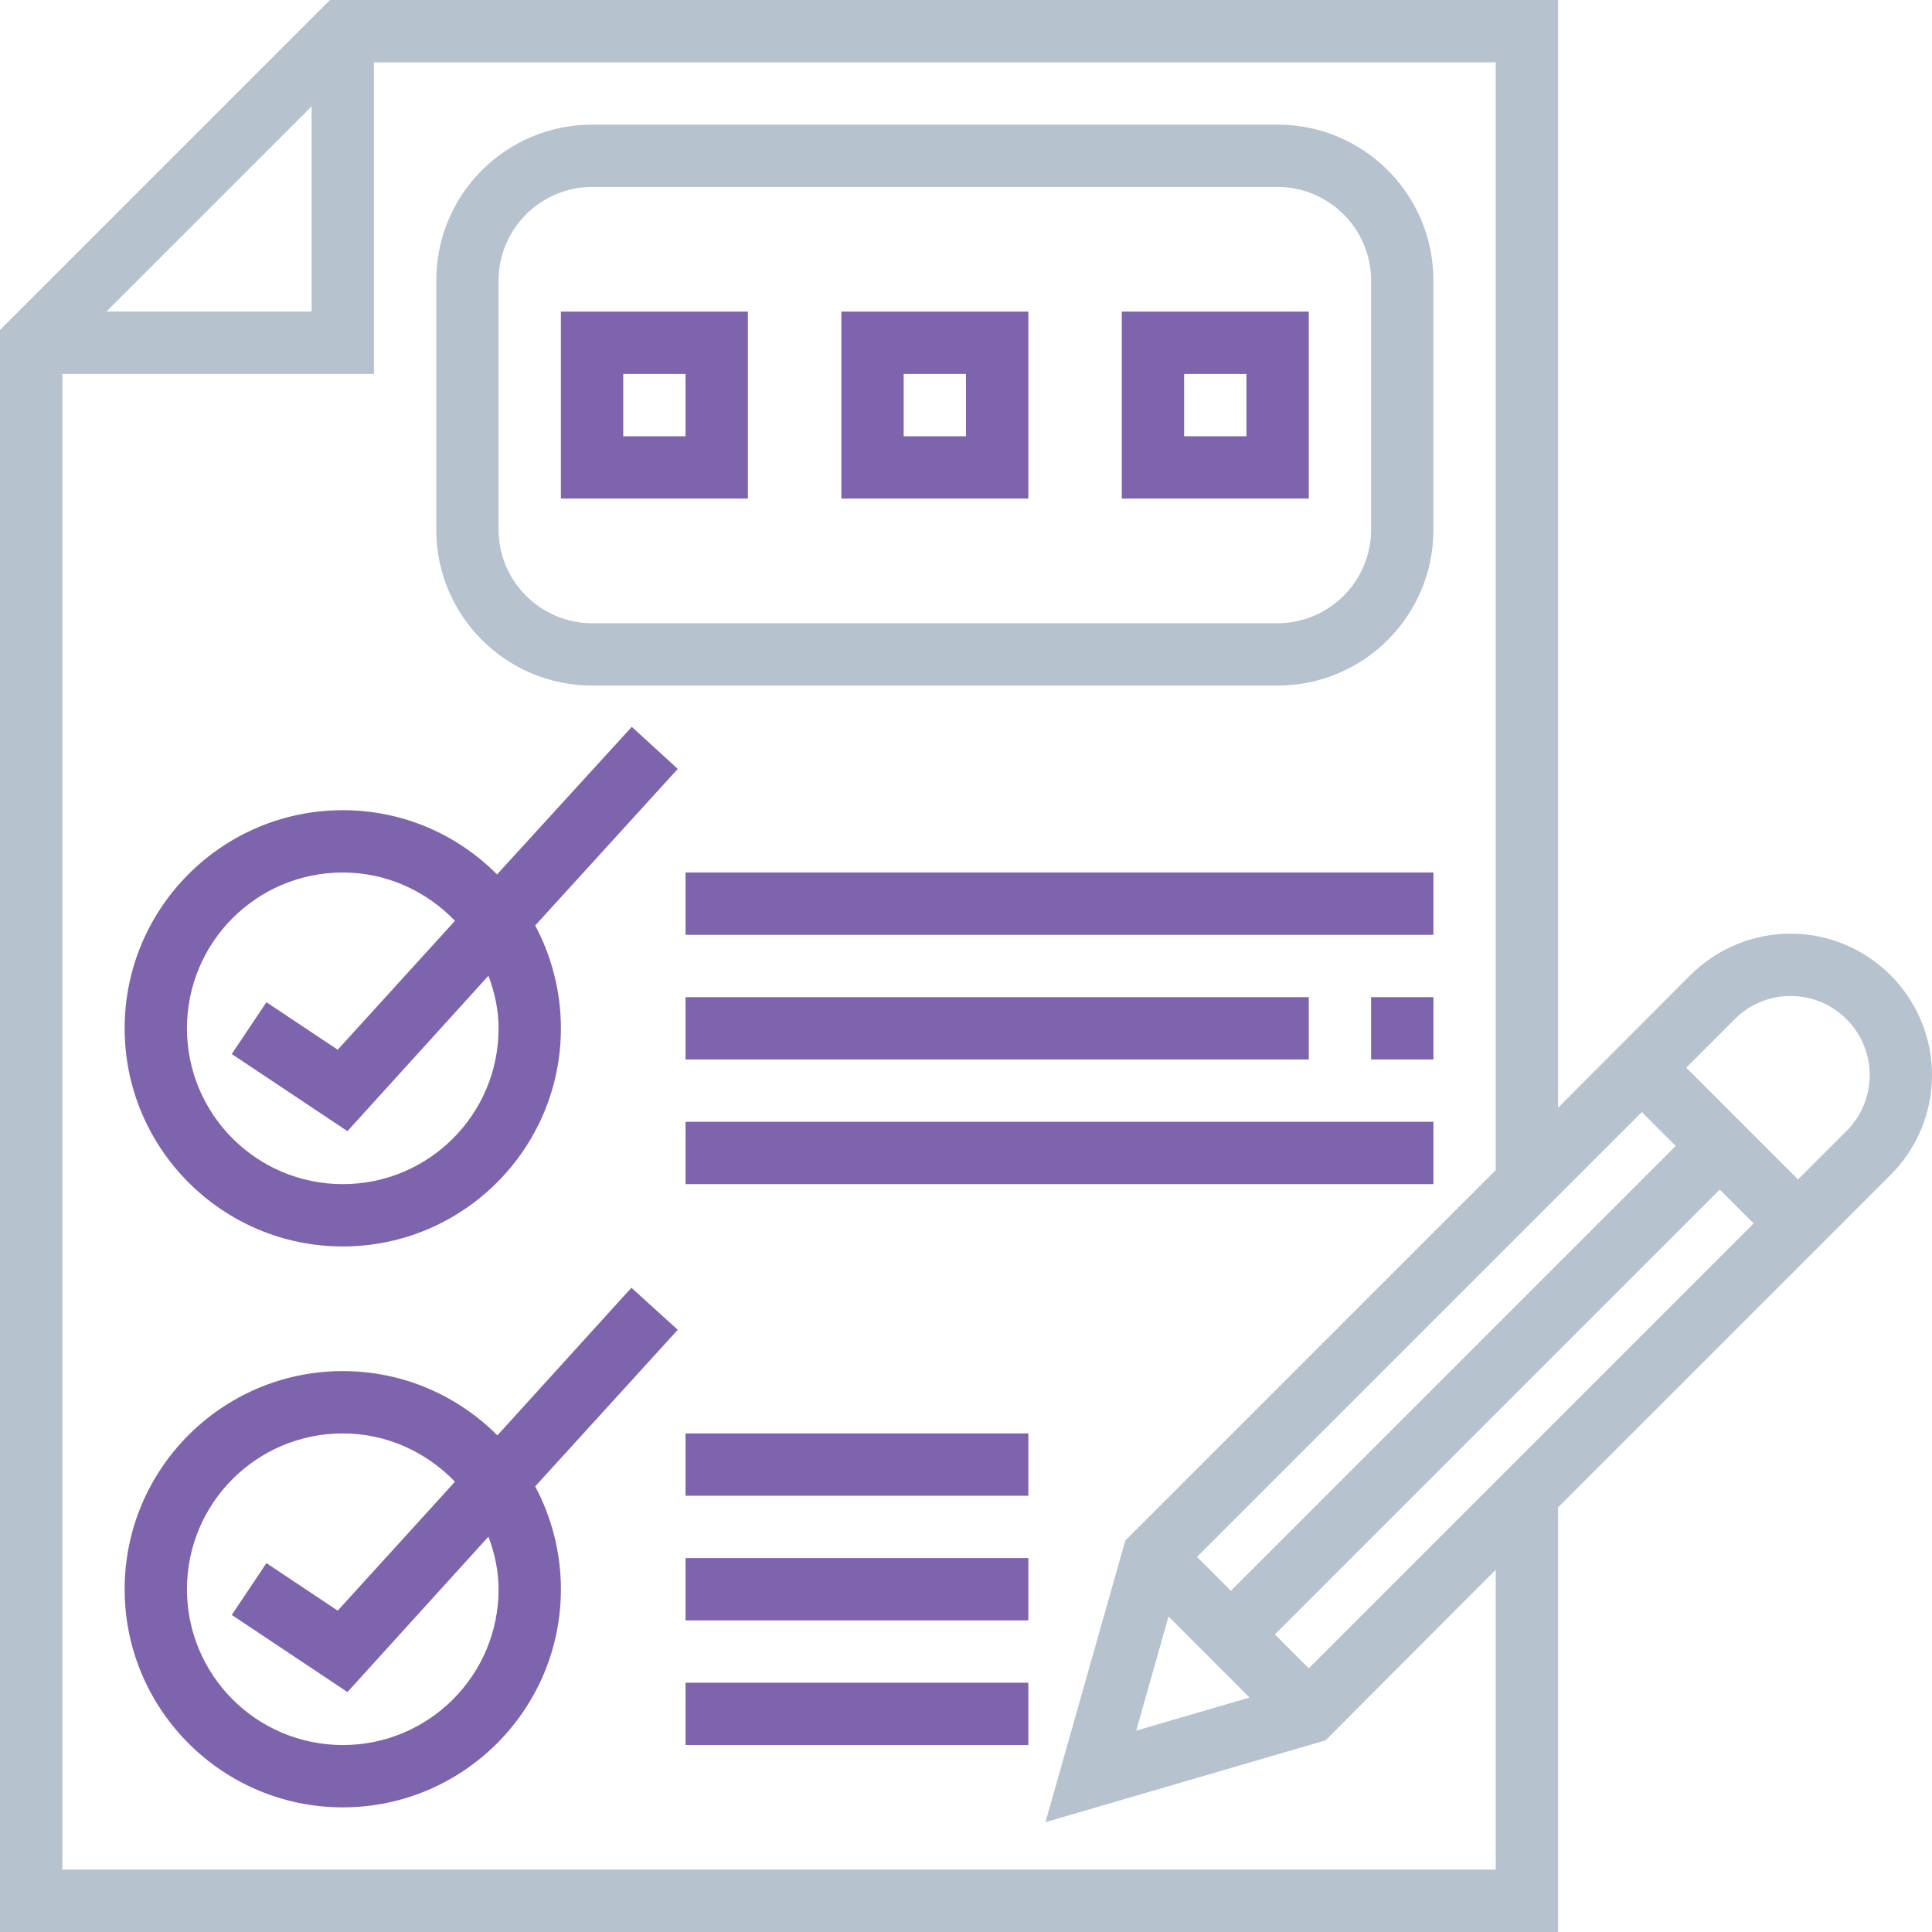 <svg width="496" height="496" viewBox="0 0 496 496" fill="none" xmlns="http://www.w3.org/2000/svg">
<path d="M496 276C496 256 479.7 239.7 459.7 239.7C450 239.7 440.9 243.5 434 250.3L400 284.4V0H84.7L0 84.7V496H400V387L485.4 301.6C492.2 294.8 496 285.6 496 276ZM300 415L320.8 435.8L291.7 444.3L300 415ZM336 428.3L327.3 419.6L441.5 305.4L450.2 314.1L336 428.3ZM316 408.4L307.3 399.7L421.5 285.5L430.2 294.2L316 408.4ZM80 27.3V80H27.3L80 27.3ZM384 480H16V96H96V16H384V300.4L288.9 395.5L268.4 467.8L340.3 446.8L384 403V480ZM474.1 290.3L461.6 302.8L432.9 274.1L445.4 261.6C449.2 257.8 454.3 255.7 459.7 255.7C470.9 255.7 480 264.8 480 276C480 281.4 477.9 286.5 474.1 290.3Z" fill="#B7C2CF"/>
<path d="M162.1 330.6L127.7 368.5C117.5 358.3 103.5 352 88 352C57.1 352 32 377.1 32 408C32 438.9 57.1 464 88 464C118.9 464 144 438.9 144 408C144 398.5 141.6 389.5 137.4 381.6L174 341.4L162.1 330.6ZM128 408C128 430.1 110.1 448 88 448C65.9 448 48 430.1 48 408C48 385.9 65.9 368 88 368C99.3 368 109.5 372.8 116.8 380.4L86.7 413.5L68.4 401.3L59.5 414.6L89.2 434.4L125.4 394.5C127 398.8 128 403.3 128 408Z" fill="#7D64AC"/>
<path d="M127.6 224.5C117.5 214.3 103.5 208 88 208C57.1 208 32 233.1 32 264C32 294.9 57.1 320 88 320C118.9 320 144 294.9 144 264C144 254.5 141.6 245.5 137.4 237.6L174 197.4L162.2 186.6L127.6 224.5ZM128 264C128 286.1 110.1 304 88 304C65.9 304 48 286.1 48 264C48 241.9 65.9 224 88 224C99.3 224 109.5 228.8 116.8 236.4L86.7 269.5L68.4 257.3L59.5 270.6L89.2 290.4L125.4 250.5C127 254.8 128 259.3 128 264Z" fill="#7D64AC"/>
<path d="M352 256H368V272H352V256Z" fill="#7D64AC"/>
<path d="M176 256H336V272H176V256Z" fill="#7D64AC"/>
<path d="M176 224H368V240H176V224Z" fill="#7D64AC"/>
<path d="M176 288H368V304H176V288Z" fill="#7D64AC"/>
<path d="M176 400H264V416H176V400Z" fill="#7D64AC"/>
<path d="M176 432H264V448H176V432Z" fill="#7D64AC"/>
<path d="M176 368H264V384H176V368Z" fill="#7D64AC"/>
<path d="M152 176H328C350.1 176 368 158.1 368 136V72C368 49.9 350.1 32 328 32H152C129.9 32 112 49.9 112 72V136C112 158.1 129.9 176 152 176ZM128 72C128 58.8 138.8 48 152 48H328C341.2 48 352 58.8 352 72V136C352 149.2 341.2 160 328 160H152C138.8 160 128 149.2 128 136V72Z" fill="#B7C2CF"/>
<path d="M336 80H288V128H336V80ZM320 112H304V96H320V112Z" fill="#7D64AC"/>
<path d="M264 80H216V128H264V80ZM248 112H232V96H248V112Z" fill="#7D64AC"/>
<path d="M192 80H144V128H192V80ZM176 112H160V96H176V112Z" fill="#7D64AC"/>
</svg>
